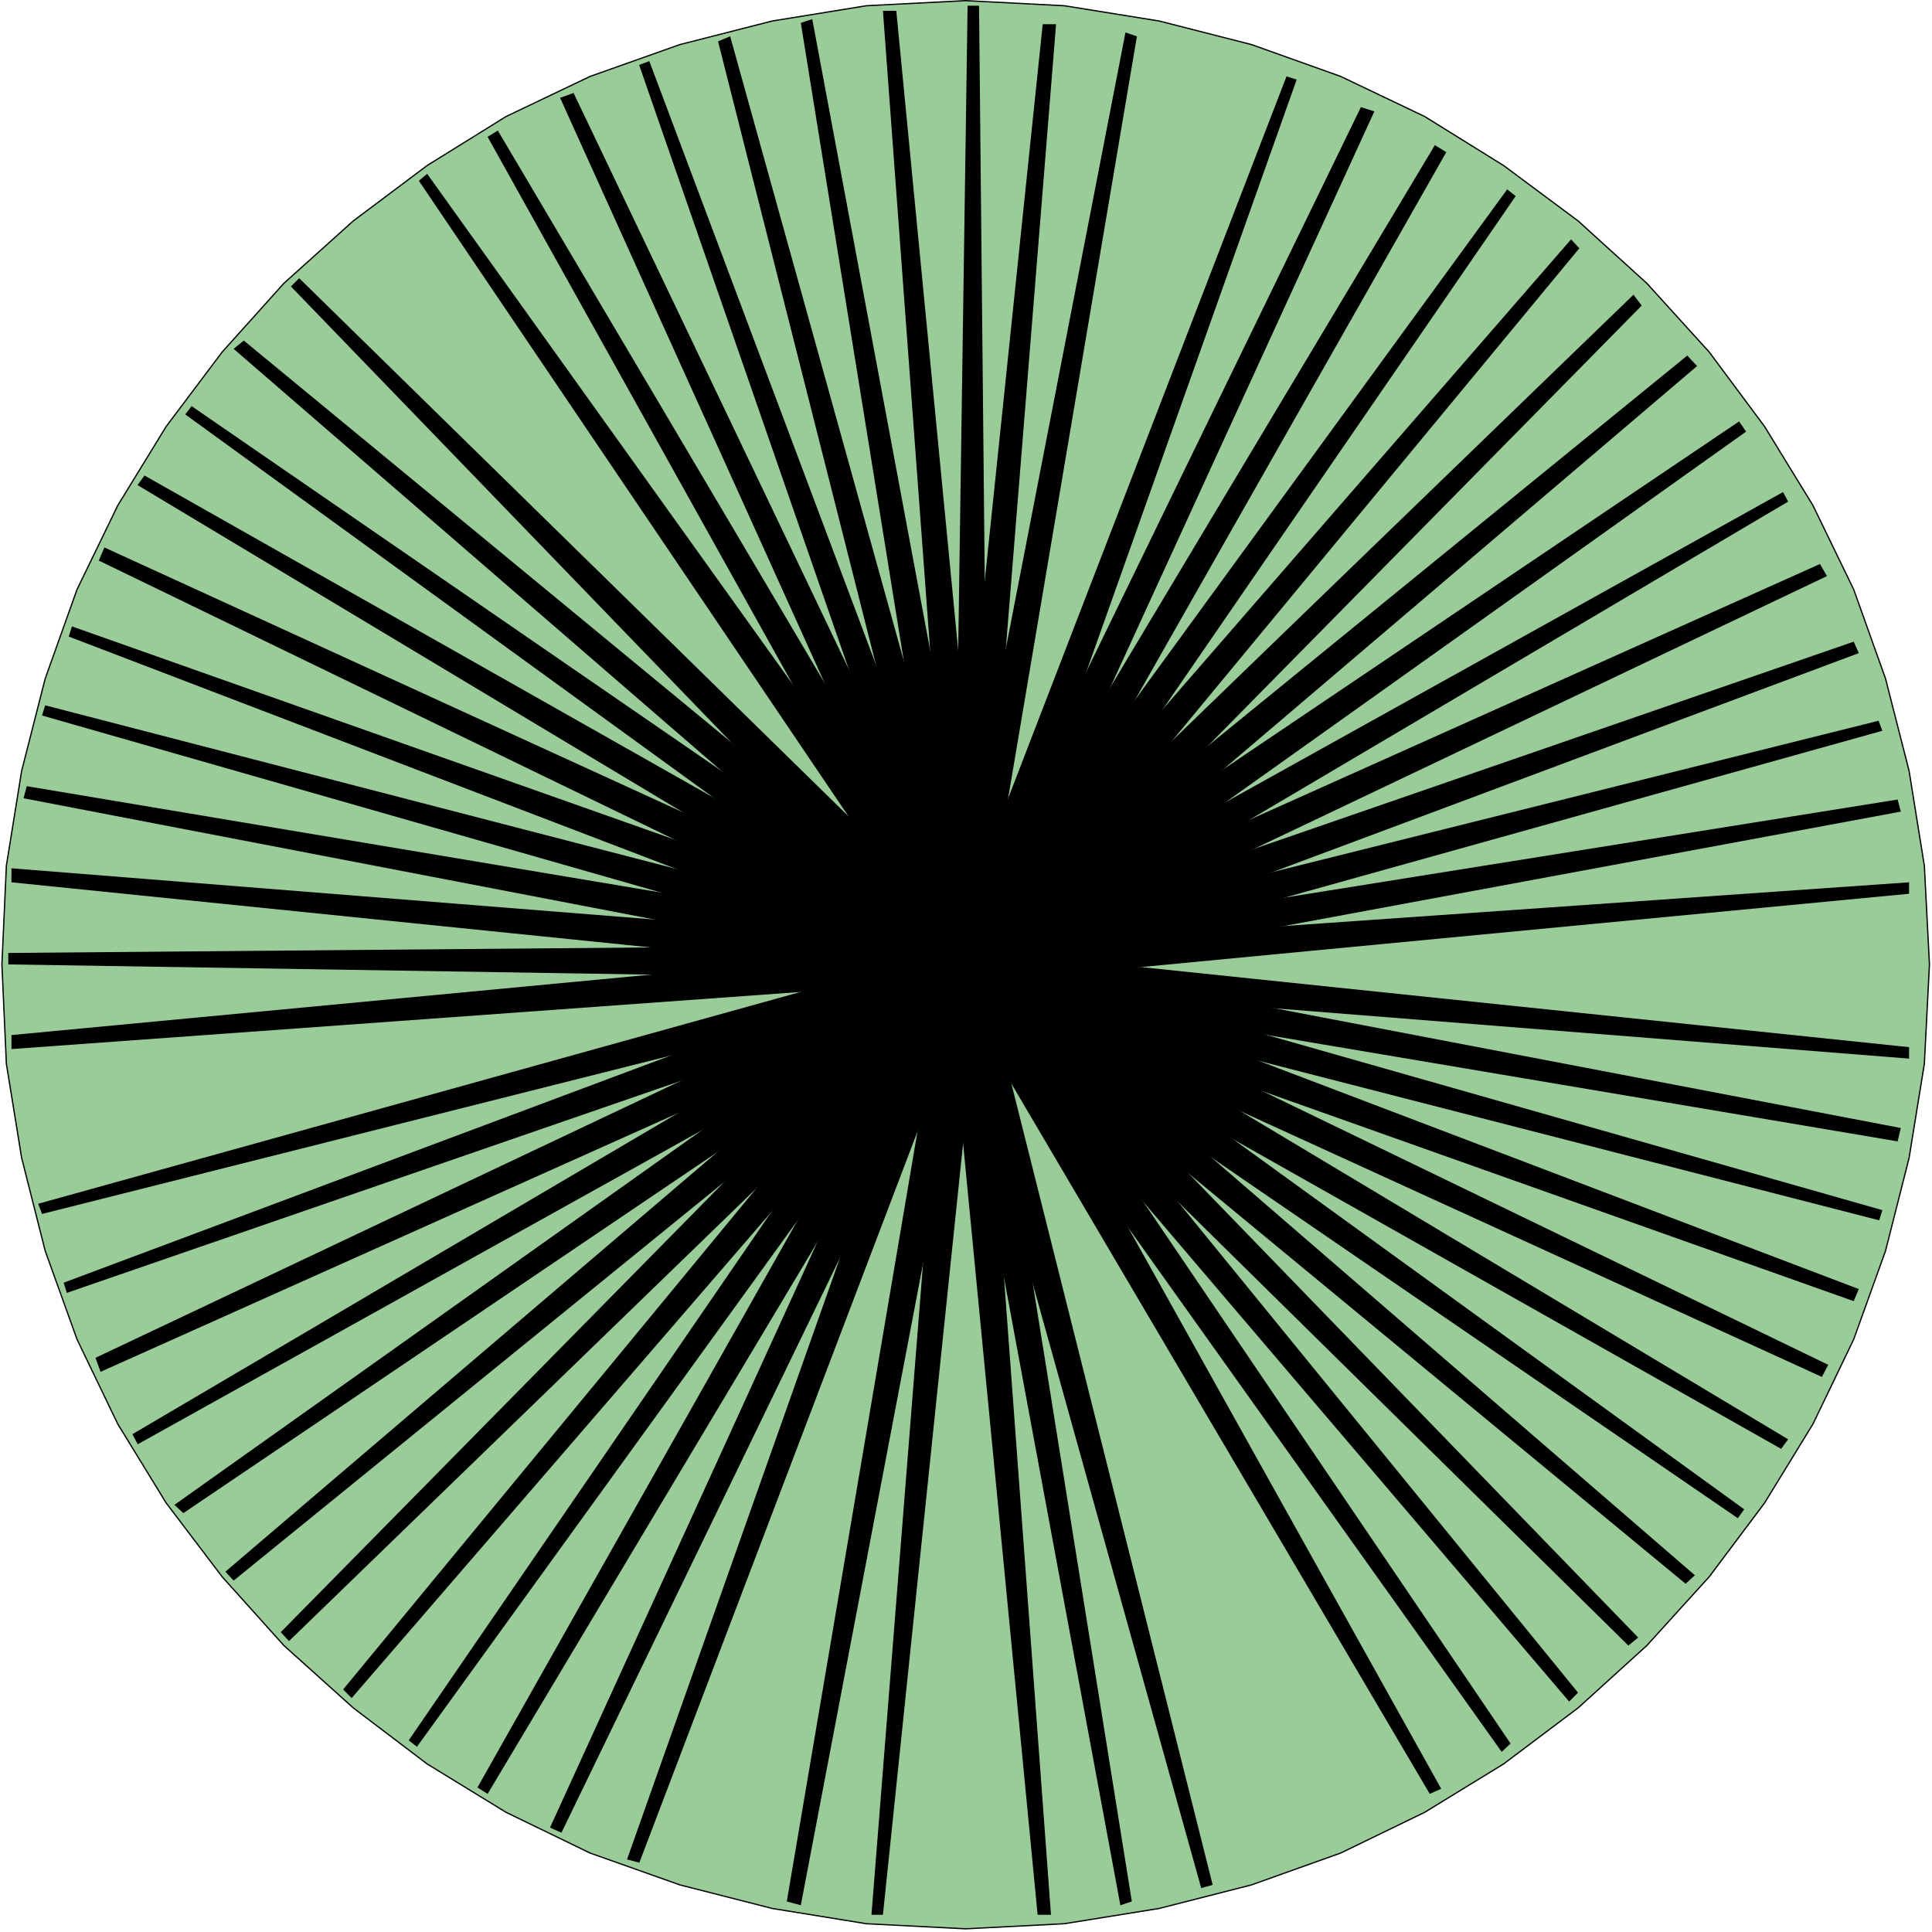 <svg xmlns="http://www.w3.org/2000/svg" fill-rule="evenodd" height="490.455" preserveAspectRatio="none" stroke-linecap="round" viewBox="0 0 3035 3035" width="490.455"><style>.pen1{stroke:none}.brush2{fill:#000}</style><path class="pen1" style="fill:#9c9" d="m1517 3030-156-8-148-24-145-37-141-50-132-64-124-76-116-88-109-98-97-108-88-116-76-124-64-133-50-139-37-146-24-148-7-156 7-155 24-149 37-145 50-140 64-132 76-124 88-117 97-108 109-98 116-87 124-77 132-63 141-50 145-37 148-24 156-8 155 8 149 24 145 37 140 50 132 63 124 77 117 87 108 98 98 108 87 117 76 124 64 132 50 140 37 145 24 149 8 155-8 156-24 148-37 146-50 139-64 133-76 124-87 116-98 108-108 98-117 88-124 76-132 64-140 50-145 37-149 24-155 8z"/><path fill="none" style="stroke:#000;stroke-width:2;stroke-linejoin:round" d="m1517 3030-156-8-148-24-145-37-141-50-132-64-124-76-116-88-109-98-97-108-88-116-76-124-64-133-50-139-37-146-24-148-7-156 7-155 24-149 37-145 50-140 64-132 76-124 88-117 97-108 109-98 116-87 124-77 132-63 141-50 145-37 148-24 156-8 155 8 149 24 145 37 140 50 132 63 124 77 117 87 108 98 98 108 87 117 76 124 64 132 50 140 37 145 24 149 8 155-8 156-24 148-37 146-50 139-64 133-76 124-87 116-98 108-108 98-117 88-124 76-132 64-140 50-145 37-149 24-155 8h0"/><path class="pen1 brush2" d="M1519 9h19l15 1509h-55L1520 9h-1z"/><path class="pen1 brush2" d="M1387 17h21l145 1498-55 6L1387 17z"/><path class="pen1 brush2" d="m1258 36 18-6 277 1483-55 10L1258 36z"/><path class="pen1 brush2" d="m1128 65 19-8 404 1453-53 16L1128 65z"/><path class="pen1 brush2" d="m1004 102 16-6 531 1414-53 16-494-1424z"/><path class="pen1 brush2" d="m879 154 22-8 650 1361-50 21L880 154h-1z"/><path class="pen1 brush2" d="m766 215 16-10 769 1300-50 29L766 215z"/><path class="pen1 brush2" d="m658 284 13-11 880 1229-48 32L658 284z"/><path class="pen1 brush2" d="m457 450 13-13 1079 1057-43 42L457 450z"/><path class="pen1 brush2" d="m367 548 16-13 1160 956-34 45L367 548z"/><path class="pen1 brush2" d="m291 651 10-13 1239 853-29 45L291 651z"/><path class="pen1 brush2" d="m216 762 11-15 1311 742-27 50L216 762z"/><path class="pen1 brush2" d="m155 881 9-21 1374 629-24 50L156 881h-1z"/><path class="pen1 brush2" d="m108 1000 5-16 1422 503-18 52-1409-539z"/><path class="pen1 brush2" d="m66 1124 5-16 1462 379-16 52L66 1124z"/><path class="pen1 brush2" d="m37 1254 5-19 1485 249-7 55L37 1254z"/><path class="pen1 brush2" d="M18 1386v-22l1506 120-4 55L18 1386z"/><path class="pen1 brush2" d="M13 1515v-18l1509-13v55L13 1515z"/><path class="pen1 brush2" d="M18 1648v-22l1502-142 4 55L18 1648z"/><path class="pen1 brush2" d="m66 1907-6-16 1454-404 13 52L66 1907z"/><path class="pen1 brush2" d="m105 2031-5-16 1411-528 19 52-1425 492z"/><path class="pen1 brush2" d="m158 2155-8-22 1361-644 22 50-1375 616z"/><path class="pen1 brush2" d="m216 2268-8-15 1298-764 27 47-1317 733v-1z"/><path class="pen1 brush2" d="m288 2377-14-13 1232-875 29 45-1247 843z"/><path class="pen1 brush2" d="m367 2483-13-14 1149-980 32 45-1168 949z"/><path class="pen1 brush2" d="m454 2578-13-14 1057-1073 40 37L454 2578z"/><path class="pen1 brush2" d="m552 2667-13-13 959-1163 40 35-986 1142v-1z"/><path class="pen1 brush2" d="m655 2744-13-10 851-1240 45 29-883 1221z"/><path class="pen1 brush2" d="m766 2818-16-10 740-1311 50 26-774 1295z"/><path class="pen1 brush2" d="m882 2879-18-8 626-1371 50 21-658 1358z"/><path class="pen1 brush2" d="m1004 2926-19-5 503-1421 52 18-536 1409v-1z"/><path class="pen1 brush2" d="m1258 2993-22-6 252-1485 52 11-282 1480z"/><path class="pen1 brush2" d="M1387 3008h-18l119-1503 55 2-156 1501z"/><path class="pen1 brush2" d="M1651 3008h-21l-145-1501 55-5 111 1506z"/><path class="pen1 brush2" d="m1778 2987-18 6-275-1483 55-8 238 1485z"/><path class="pen1 brush2" d="m1905 2961-18 5-405-1453 56-13 367 1461z"/><path class="pen1 brush2" d="m2264 2810-18 8-764-1297 48-27 734 1316z"/><path class="pen1 brush2" d="m2373 2739-14 13-877-1231 45-30 846 1248z"/><path class="pen1 brush2" d="m2479 2659-14 14-980-1150 42-32 952 1168z"/><path class="pen1 brush2" d="m2574 2572-16 13-1073-1057 39-39 1050 1084v-1z"/><path class="pen1 brush2" d="m2663 2474-15 14-1163-960 37-39 1141 986v-1z"/><path class="pen1 brush2" d="m2740 2371-10 14-1242-851 34-45 1218 882z"/><path class="pen1 brush2" d="m2809 2261-11 15-1310-740 29-49 1292 774z"/><path class="pen1 brush2" d="m2872 2144-10 19-1372-627 24-49 1358 657z"/><path class="pen1 brush2" d="m2920 2025-8 19-1422-505 21-50 1409 536z"/><path class="pen1 brush2" d="m2957 1901-5 16-1459-375 16-53 1448 412z"/><path class="pen1 brush2" d="m2986 1772-5 21-1488-251 13-53 1480 283z"/><path class="pen1 brush2" d="M2999 1645v18l-1501-119 5-55 1496 156z"/><path class="pen1 brush2" d="M2999 1386v18l-1498 143-3-56 1501-105z"/><path class="pen1 brush2" d="m2981 1256 5 19-1483 275-10-56 1488-238z"/><path class="pen1 brush2" d="m2951 1132 6 16-1451 405-16-56 1462-365h-1z"/><path class="pen1 brush2" d="m2912 1008 8 18-1411 527-21-53 1424-492z"/><path class="pen1 brush2" d="m2859 886 11 19-1361 648-24-51 1374-616z"/><path class="pen1 brush2" d="m2801 773 8 15-1295 765-29-48 1316-732z"/><path class="pen1 brush2" d="m2732 662 11 16-1229 875-32-48 1250-843z"/><path class="pen1 brush2" d="m2650 558 16 17-1149 978-35-43 1168-951v-1z"/><path class="pen1 brush2" d="m2566 463 13 17-1057 1073-42-40L2566 463z"/><path class="pen1 brush2" d="m2468 376 13 14-959 1160-42-37 988-1137z"/><path class="pen1 brush2" d="m2367 297 14 11-854 1242-47-35 888-1218h-1z"/><path class="pen1 brush2" d="m2254 228 18 11-745 1311-47-29 774-1293z"/><path class="pen1 brush2" d="m2137 168 22 7-629 1372-50-26 658-1353h-1z"/><path class="pen1 brush2" d="m2021 120 16 5-504 1419-53-21 541-1403z"/><path class="pen1 brush2" d="m1768 51 18 6-251 1485-55-8L1768 51z"/><path class="pen1 brush2" d="M1638 38h21l-121 1504-56-6L1638 38z"/></svg>

